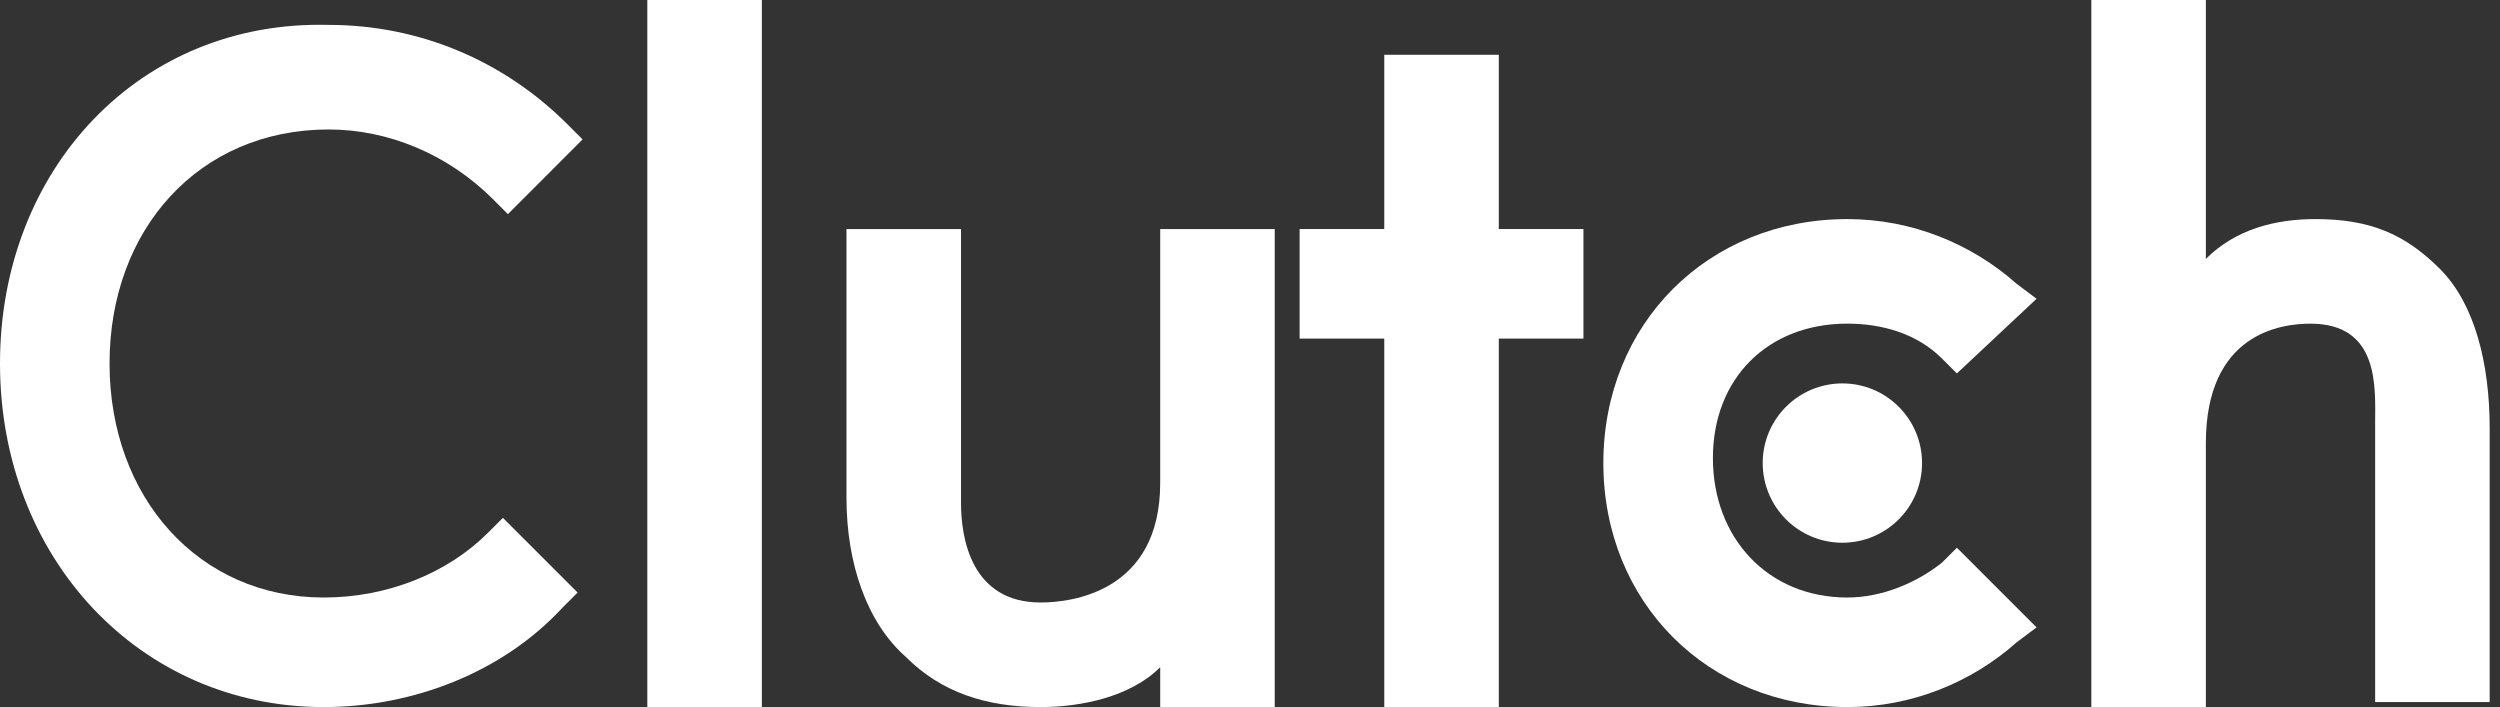 <svg width="99" height="28" viewBox="0 0 99 28" fill="none" xmlns="http://www.w3.org/2000/svg">
<rect x="0" y="0" width="99" height="28" fill="#333333" stroke="none"/>
<path d="M25.634 0H30.169V28H25.634V0Z" fill="white"/>
<path d="M45.944 19.127C45.944 23.465 42.394 23.859 41.211 23.859C38.451 23.859 38.056 21.296 38.056 19.916V9.07H33.521V19.718C33.521 22.282 34.31 24.648 35.887 26.028C37.267 27.409 39.042 28 41.211 28C42.789 28 44.76 27.606 45.944 26.422V28H50.479V9.07H45.944V19.127Z" fill="white"/>
<path d="M59.352 2.169H54.817V9.07H51.465V13.408H54.817V28H59.352V13.408H62.704V9.07H59.352V2.169Z" fill="white"/>
<path d="M76.901 22.281C75.915 23.07 74.535 23.662 73.155 23.662C70 23.662 67.831 21.295 67.831 18.14C67.831 14.986 70 12.816 73.155 12.816C74.535 12.816 75.915 13.211 76.901 14.197L77.493 14.788L80.648 11.831L79.859 11.239C78.084 9.662 75.718 8.676 73.155 8.676C67.634 8.676 63.493 12.816 63.493 18.338C63.493 23.859 67.634 28 73.155 28C75.718 28 78.084 27.014 79.859 25.436L80.648 24.845L77.493 21.69L76.901 22.281Z" fill="white"/>
<path d="M96.62 10.648C95.239 9.268 93.859 8.676 91.69 8.676C90.112 8.676 88.535 9.07 87.352 10.254V0H82.817V28H87.352V17.549C87.352 13.211 90.31 12.817 91.493 12.817C94.253 12.817 94.056 15.38 94.056 16.761V27.803H98.591V16.958C98.591 14.394 98 12.028 96.62 10.648Z" fill="white"/>
<path d="M72.958 21.492C74.7 21.492 76.113 20.08 76.113 18.337C76.113 16.595 74.7 15.183 72.958 15.183C71.215 15.183 69.803 16.595 69.803 18.337C69.803 20.08 71.215 21.492 72.958 21.492Z" fill="white"/>
<path d="M19.324 21.098C17.746 22.676 15.38 23.662 12.817 23.662C7.887 23.662 4.338 19.718 4.338 14.394C4.338 9.07 7.887 5.127 13.014 5.127C15.38 5.127 17.746 6.113 19.521 7.887L20.113 8.479L23.07 5.521L22.479 4.929C19.915 2.366 16.563 0.986 13.014 0.986C5.521 0.789 -0 6.704 -0 14.394C-0 22.084 5.521 28 12.817 28C16.366 28 19.915 26.619 22.282 24.056L22.873 23.465L19.915 20.507L19.324 21.098Z" fill="white"/>
</svg>
